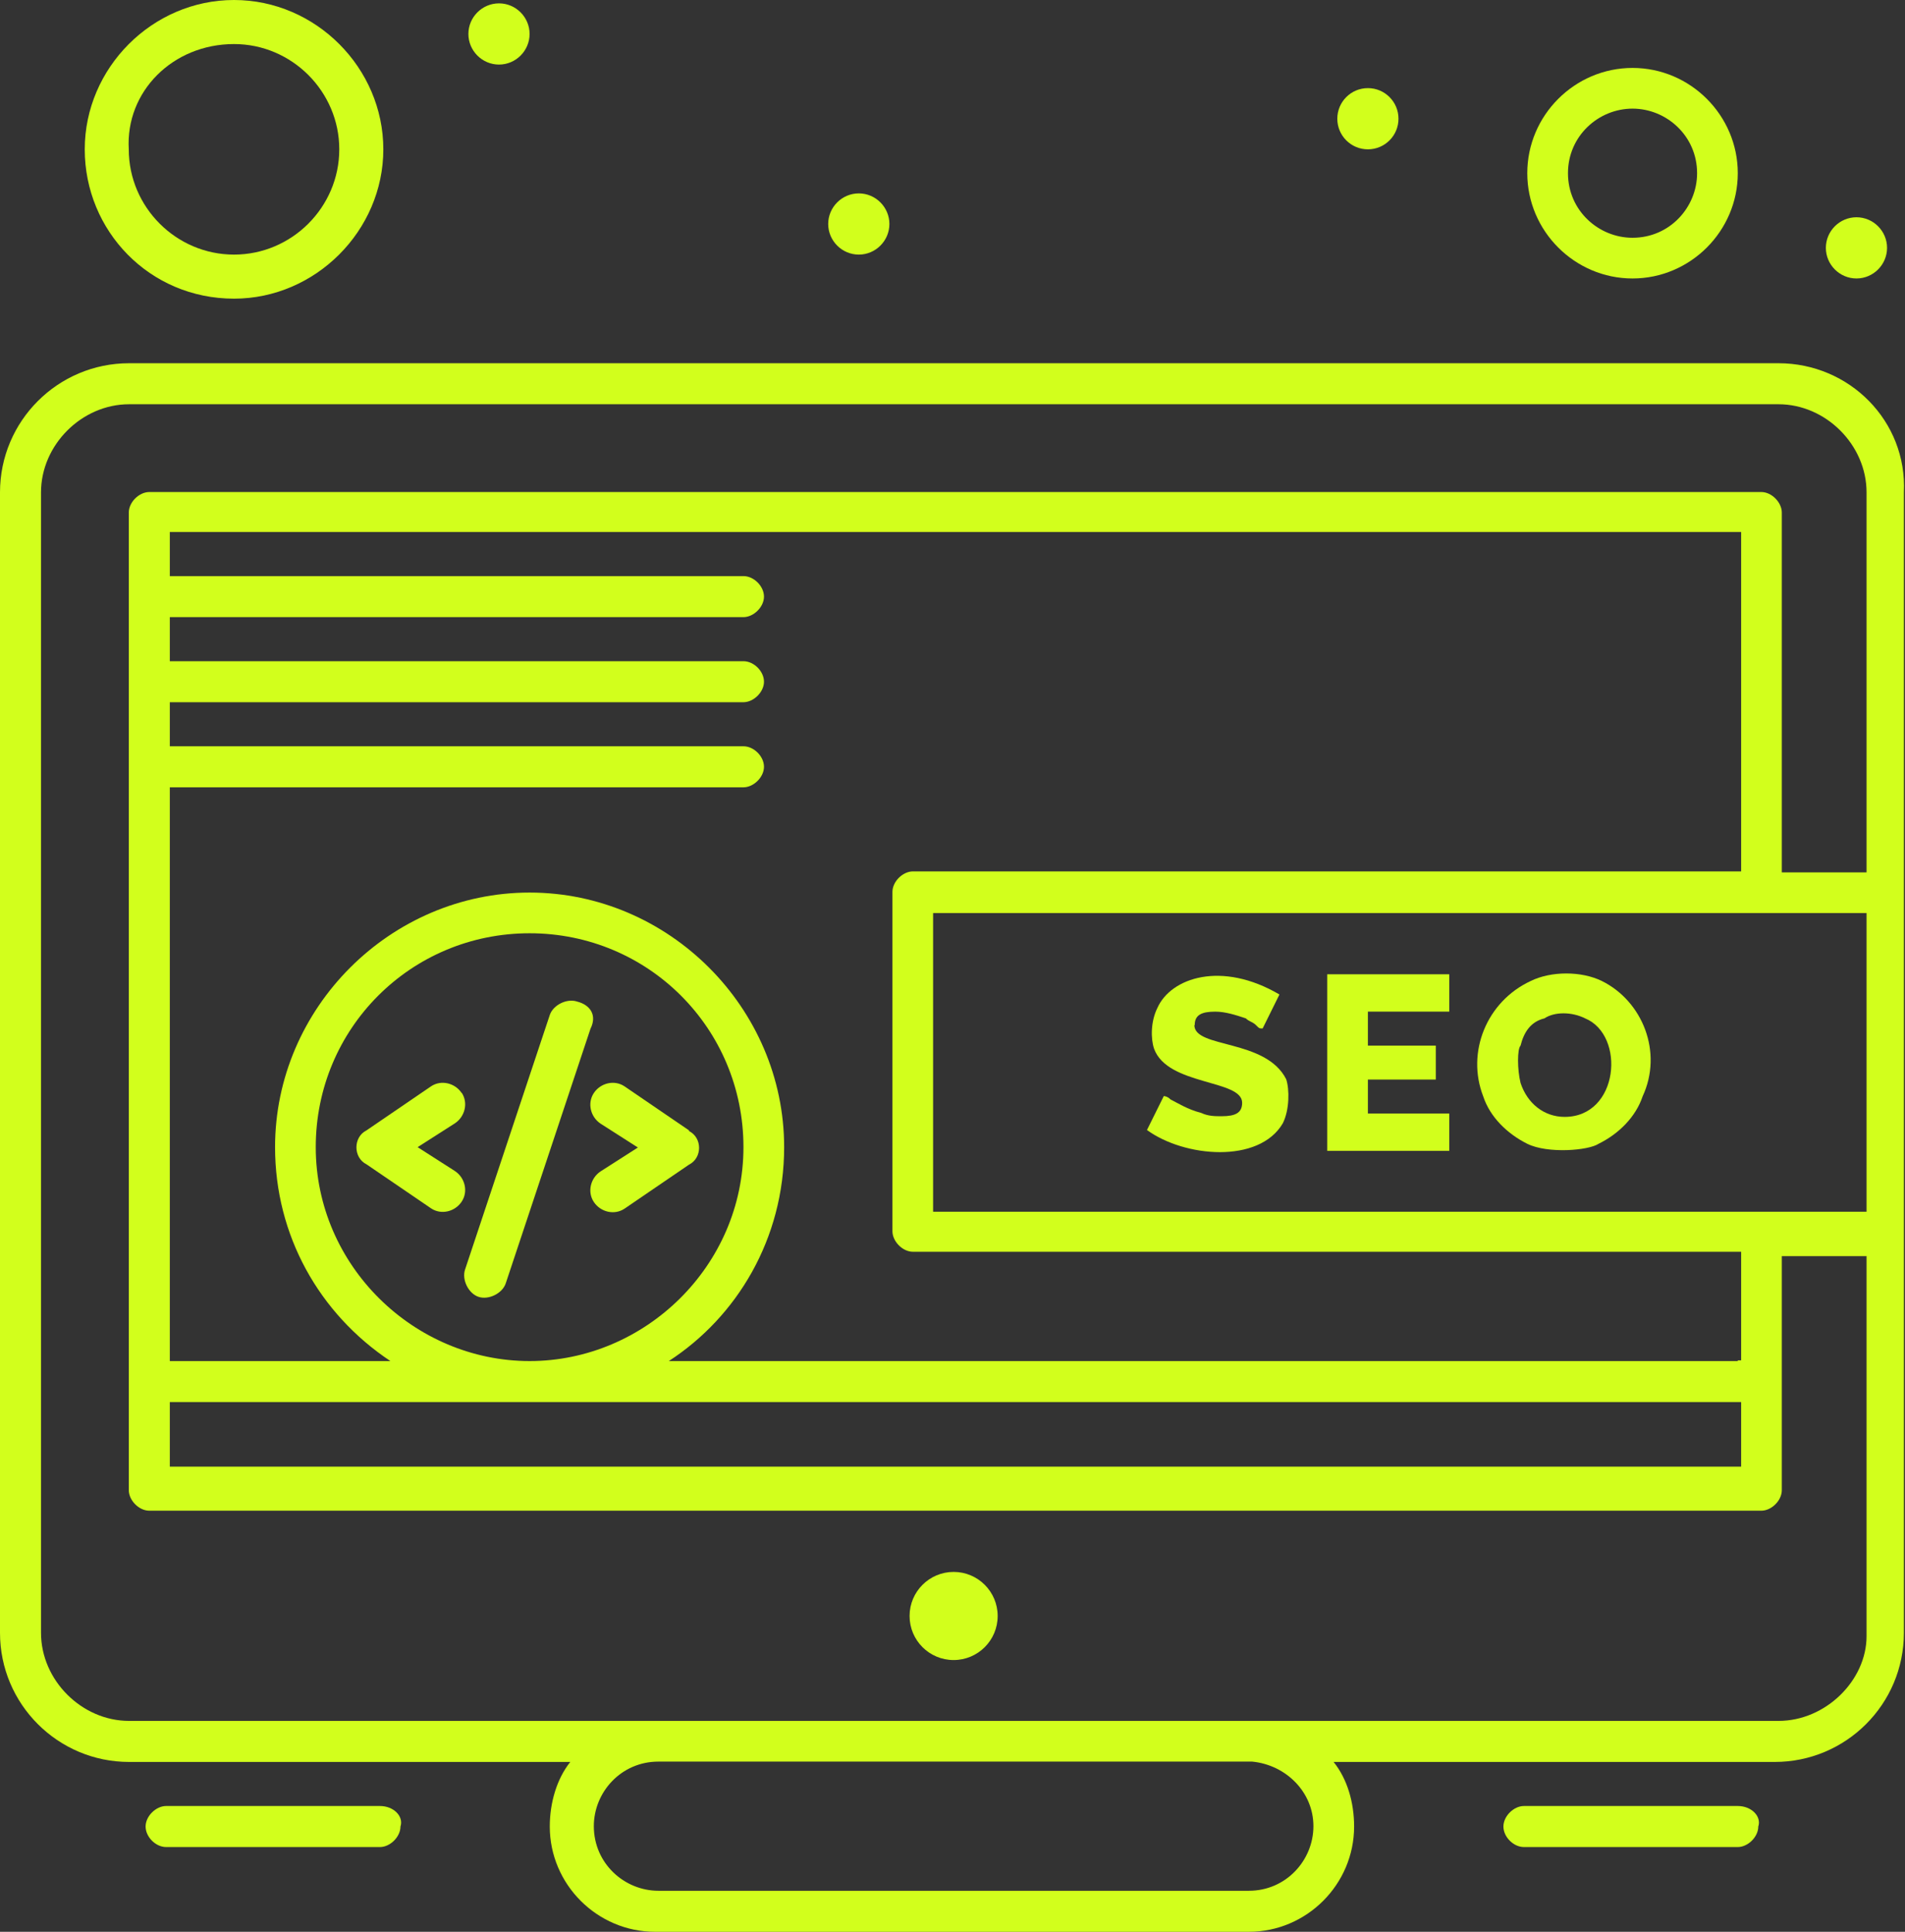 <svg width="72" height="73" viewBox="0 0 72 73" fill="none" xmlns="http://www.w3.org/2000/svg">
<rect x="0" y="0" width="72" height="73" fill="#333333" stroke="none"/>
<path d="M45.155 38.737C45.155 38.356 45.409 38.229 45.93 38.229C46.311 38.229 46.705 38.356 47.087 38.483C47.214 38.61 47.341 38.61 47.468 38.737C47.595 38.864 47.595 38.864 47.722 38.864L48.357 37.581C46.172 36.297 44.252 36.945 43.744 38.089C43.49 38.597 43.49 39.245 43.617 39.627C44.125 41.037 46.947 40.783 46.947 41.673C46.947 42.054 46.693 42.181 46.172 42.181C45.917 42.181 45.663 42.181 45.396 42.054C44.888 41.927 44.494 41.673 44.24 41.546C44.113 41.419 43.986 41.419 43.986 41.419L43.35 42.702C44.761 43.732 47.582 43.986 48.484 42.448C48.739 41.94 48.739 41.164 48.612 40.783C47.836 39.245 45.142 39.627 45.142 38.737H45.155Z" fill="#D2FF1C"/>
<path d="M51.7 40.795H54.267V39.512H51.7V38.228H54.775V36.817H50.162V43.49H54.775V42.079H51.7V40.795Z" fill="#D2FF1C"/>
<path d="M60.545 37.072C59.77 36.691 58.626 36.691 57.851 37.072C56.186 37.847 55.411 39.766 56.059 41.431C56.313 42.206 56.962 42.842 57.724 43.223C58.499 43.605 60.037 43.477 60.418 43.223C61.194 42.842 61.829 42.194 62.083 41.431C62.858 39.766 62.083 37.835 60.545 37.072ZM59.135 42.206C58.359 42.206 57.724 41.698 57.47 40.923C57.343 40.414 57.343 39.639 57.47 39.512C57.597 39.004 57.851 38.61 58.372 38.483C58.753 38.229 59.402 38.229 59.91 38.483C61.448 39.118 61.194 42.206 59.135 42.206Z" fill="#D2FF1C"/>
<path d="M36.043 62.731C36.962 62.731 37.707 61.986 37.707 61.066C37.707 60.147 36.962 59.401 36.043 59.401C35.123 59.401 34.378 60.147 34.378 61.066C34.378 61.986 35.123 62.731 36.043 62.731Z" fill="#D2FF1C"/>
<path d="M65.68 68.247H57.597C57.215 68.247 56.822 68.628 56.822 69.022C56.822 69.416 57.203 69.798 57.597 69.798H65.68C66.061 69.798 66.455 69.416 66.455 69.022C66.582 68.641 66.201 68.247 65.68 68.247Z" fill="#D2FF1C"/>
<path d="M14.361 68.247H6.278C5.897 68.247 5.503 68.628 5.503 69.022C5.503 69.416 5.884 69.798 6.278 69.798H14.361C14.742 69.798 15.136 69.416 15.136 69.022C15.263 68.641 14.882 68.247 14.361 68.247Z" fill="#D2FF1C"/>
<path d="M18.86 0.127C19.495 0.127 20.016 0.648 20.016 1.283C20.016 1.919 19.495 2.44 18.86 2.44C18.224 2.44 17.703 1.919 17.703 1.283C17.703 0.648 18.224 0.127 18.86 0.127Z" fill="#D2FF1C"/>
<path d="M32.459 7.308C33.094 7.308 33.615 7.829 33.615 8.464C33.615 9.1 33.094 9.621 32.459 9.621C31.823 9.621 31.302 9.1 31.302 8.464C31.302 7.829 31.823 7.308 32.459 7.308Z" fill="#D2FF1C"/>
<path d="M51.7 5.643C52.339 5.643 52.856 5.125 52.856 4.487C52.856 3.848 52.339 3.33 51.7 3.33C51.061 3.33 50.544 3.848 50.544 4.487C50.544 5.125 51.061 5.643 51.7 5.643Z" fill="#D2FF1C"/>
<path d="M70.166 8.21C70.801 8.21 71.322 8.731 71.322 9.366C71.322 10.002 70.801 10.523 70.166 10.523C69.53 10.523 69.009 10.002 69.009 9.366C69.009 8.731 69.53 8.21 70.166 8.21Z" fill="#D2FF1C"/>
<path d="M67.218 13.726H4.88C2.186 13.726 0 15.912 0 18.606V61.702C0 64.396 2.186 66.582 4.88 66.582H21.554C21.046 67.217 20.779 68.12 20.779 69.022C20.779 71.208 22.571 73 24.757 73H47.201C49.387 73 51.179 71.208 51.179 69.022C51.179 68.12 50.925 67.23 50.404 66.582H67.078C69.772 66.582 71.958 64.396 71.958 61.702V18.606C72.085 15.912 69.899 13.726 67.218 13.726ZM49.641 69.009C49.641 70.293 48.612 71.45 47.201 71.45H24.884C23.601 71.45 22.444 70.42 22.444 69.009C22.444 67.726 23.473 66.569 24.884 66.569H47.328C48.612 66.696 49.641 67.726 49.641 69.009ZM67.218 65.031H4.88C3.088 65.031 1.55 63.494 1.55 61.702V18.606C1.55 16.814 3.088 15.276 4.88 15.276H67.218C69.009 15.276 70.547 16.814 70.547 18.606V32.967H67.344V19.368C67.344 18.987 66.963 18.593 66.569 18.593H5.643C5.261 18.593 4.868 18.974 4.868 19.368V56.313C4.868 56.694 5.249 57.088 5.643 57.088H66.569C66.951 57.088 67.344 56.707 67.344 56.313V47.468H70.547V61.829C70.547 63.494 69.009 65.031 67.218 65.031ZM70.547 45.79H35.267V34.505H70.547V45.79ZM6.418 52.983H65.807V55.423H6.418V52.983ZM65.68 51.433H25.278C27.845 49.768 29.637 46.82 29.637 43.35C29.637 38.089 25.278 33.729 20.017 33.729C14.755 33.729 10.396 38.089 10.396 43.35C10.396 46.68 12.061 49.641 14.755 51.433H6.418V29.752H28.099C28.481 29.752 28.875 29.37 28.875 28.976C28.875 28.582 28.493 28.201 28.099 28.201H6.418V26.536H28.099C28.481 26.536 28.875 26.155 28.875 25.761C28.875 25.367 28.493 24.986 28.099 24.986H6.418V23.321H28.099C28.481 23.321 28.875 22.939 28.875 22.546C28.875 22.152 28.493 21.77 28.099 21.77H6.418V20.105H65.807V32.929H34.505C34.123 32.929 33.73 33.31 33.73 33.704V46.527C33.73 46.909 34.111 47.303 34.505 47.303H65.807V51.407H65.68V51.433ZM20.017 51.433C15.657 51.433 11.934 47.836 11.934 43.35C11.934 38.864 15.53 35.267 20.017 35.267C24.503 35.267 28.099 38.864 28.099 43.35C28.099 47.836 24.376 51.433 20.017 51.433Z" fill="#D2FF1C"/>
<path d="M8.845 11.286C11.921 11.286 14.488 8.718 14.488 5.643C14.488 2.567 11.934 0 8.845 0C5.757 0 3.203 2.567 3.203 5.643C3.203 8.718 5.643 11.286 8.845 11.286ZM8.845 1.665C11.031 1.665 12.823 3.457 12.823 5.643C12.823 7.829 11.031 9.621 8.845 9.621C6.659 9.621 4.867 7.829 4.867 5.643C4.74 3.457 6.532 1.665 8.845 1.665Z" fill="#D2FF1C"/>
<path d="M61.702 10.523C63.888 10.523 65.68 8.731 65.68 6.545C65.68 4.359 63.888 2.567 61.702 2.567C59.516 2.567 57.724 4.359 57.724 6.545C57.724 8.731 59.516 10.523 61.702 10.523ZM61.702 4.105C62.985 4.105 64.142 5.135 64.142 6.545C64.142 7.829 63.112 8.985 61.702 8.985C60.418 8.985 59.262 7.956 59.262 6.545C59.262 5.135 60.418 4.105 61.702 4.105Z" fill="#D2FF1C"/>
<path d="M26.041 42.715L23.601 41.05C23.219 40.796 22.698 40.923 22.444 41.304C22.19 41.686 22.317 42.207 22.698 42.461L24.109 43.363L22.698 44.266C22.317 44.52 22.19 45.041 22.444 45.422C22.698 45.803 23.219 45.93 23.601 45.676L26.041 44.011C26.295 43.884 26.422 43.63 26.422 43.376C26.422 43.122 26.295 42.868 26.041 42.74V42.715Z" fill="#D2FF1C"/>
<path d="M17.449 41.304C17.195 40.923 16.674 40.796 16.293 41.05L13.853 42.715C13.344 42.969 13.344 43.745 13.853 43.999L16.293 45.663C16.674 45.918 17.195 45.791 17.449 45.409C17.703 45.028 17.576 44.507 17.195 44.253L15.784 43.35L17.195 42.448C17.576 42.194 17.703 41.673 17.449 41.292V41.304Z" fill="#D2FF1C"/>
<path d="M21.809 37.847C21.427 37.72 20.906 37.975 20.779 38.356L17.576 47.977C17.449 48.358 17.704 48.879 18.085 49.006C18.466 49.133 18.987 48.879 19.114 48.498L22.317 38.877C22.571 38.369 22.317 37.975 21.809 37.847Z" fill="#D2FF1C"/>
</svg>
